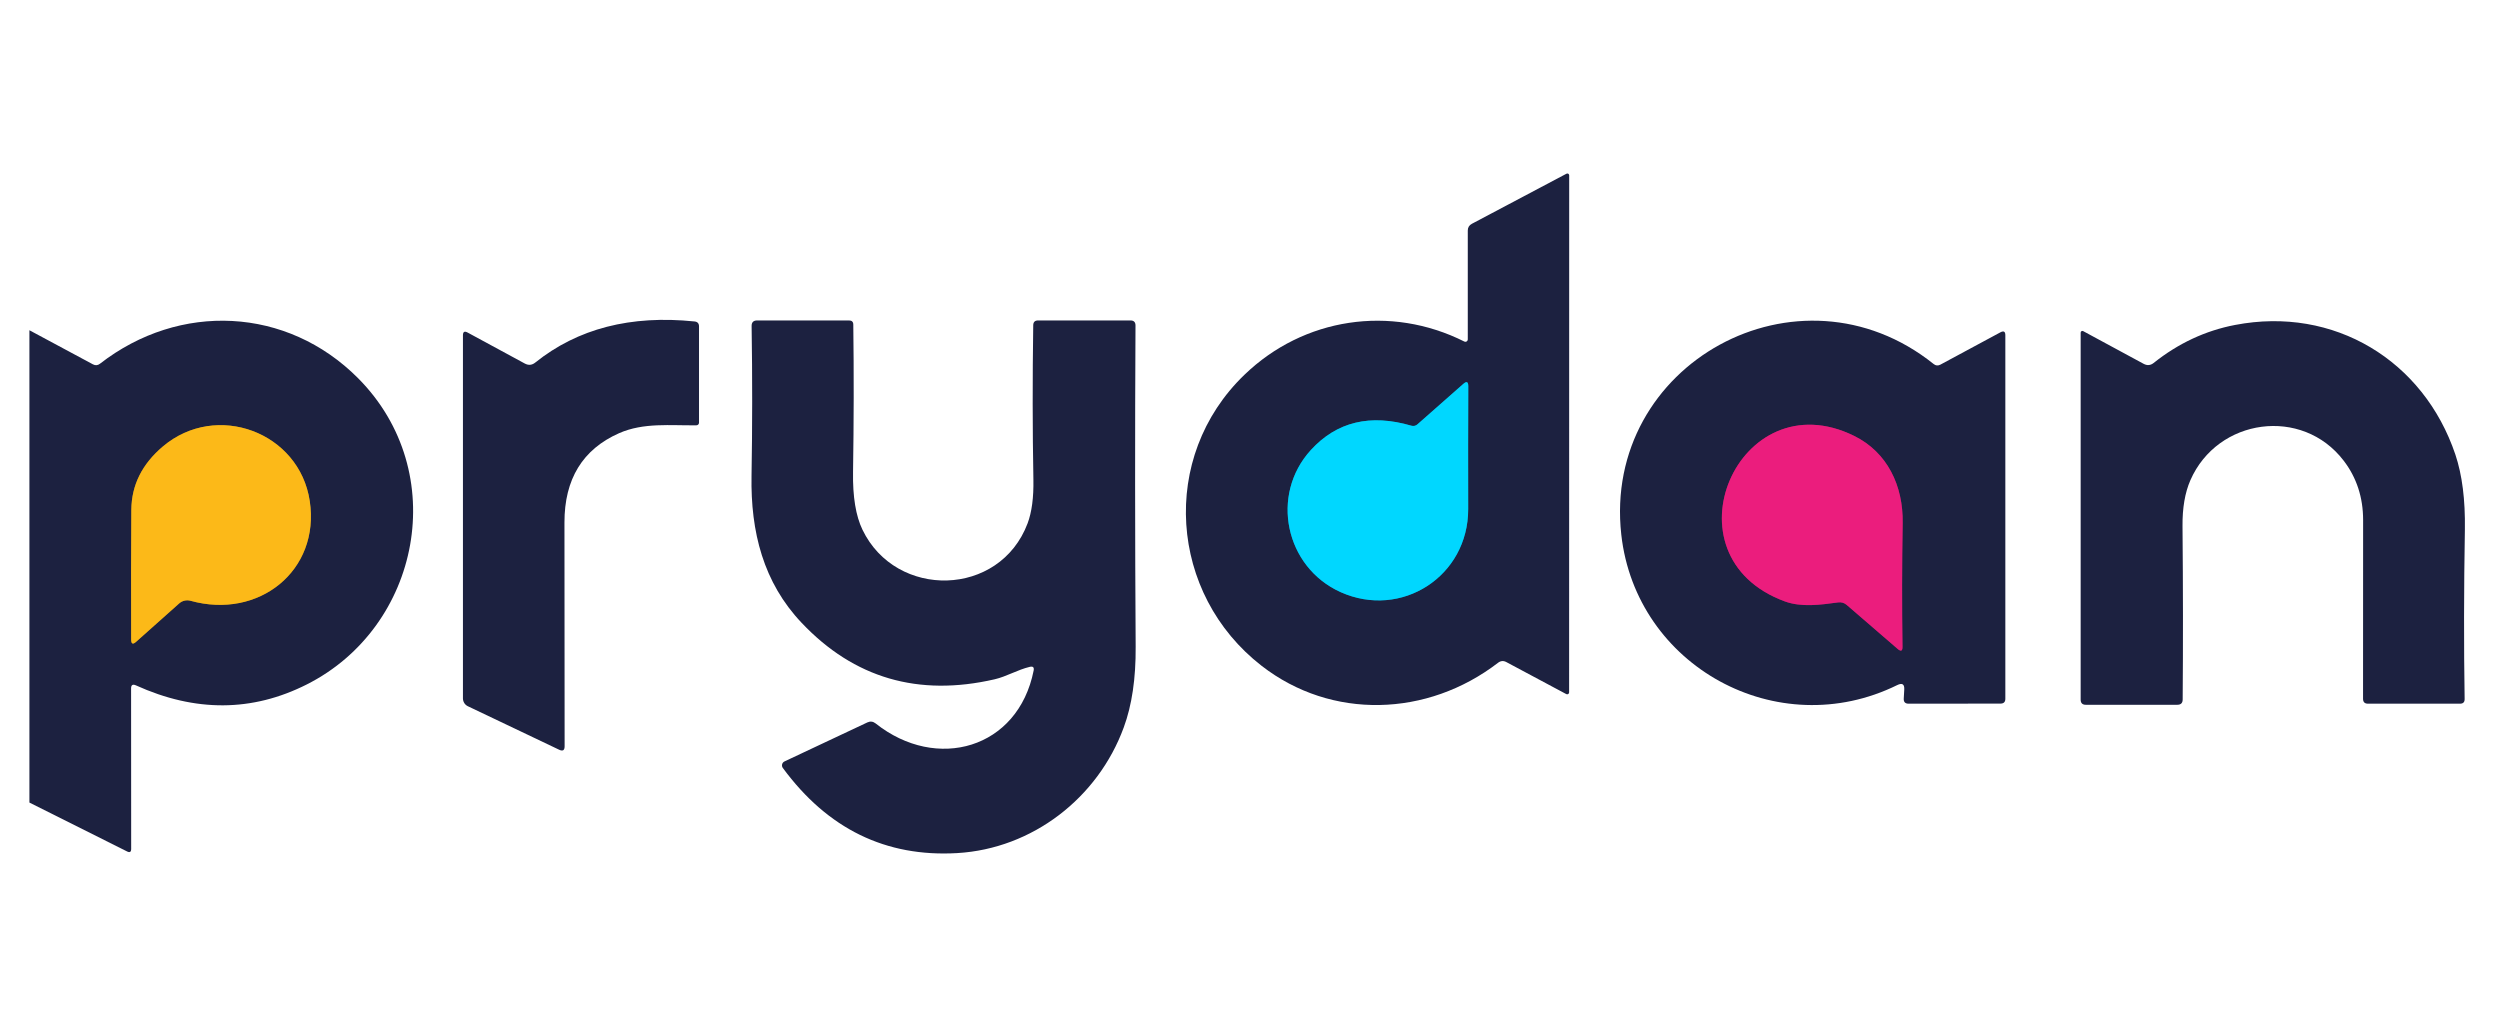 <?xml version="1.0" encoding="UTF-8"?> <svg xmlns="http://www.w3.org/2000/svg" width="170" height="70" viewBox="0 0 170 70" fill="none"><path d="M95.981 28.95C93.174 28.128 90.893 28.679 89.136 30.603C86.346 33.66 87.396 38.574 91.166 40.267C95.291 42.114 99.849 39.194 99.837 34.614C99.83 31.705 99.832 28.921 99.843 26.262C99.843 25.956 99.729 25.904 99.501 26.109L96.375 28.865C96.322 28.91 96.259 28.942 96.19 28.957C96.121 28.971 96.049 28.969 95.981 28.95Z" stroke="#0E7CA0" stroke-width="1.1"></path><path d="M12.953 40.852C17.596 42.148 21.777 38.801 21.064 34.074C20.363 29.387 14.721 27.279 11.076 30.358C9.661 31.555 8.946 32.989 8.931 34.659C8.912 37.352 8.908 40.294 8.919 43.483C8.919 43.793 9.034 43.845 9.262 43.636L12.182 41.034C12.286 40.942 12.41 40.877 12.545 40.845C12.679 40.813 12.82 40.816 12.953 40.852Z" stroke="#8C6D2C" stroke-width="1.1"></path><path d="M125.576 41.136L129.05 44.136C129.267 44.318 129.373 44.269 129.369 43.989C129.331 41.216 129.335 38.409 129.381 35.569C129.426 33.04 128.343 30.756 126.084 29.643C118.223 25.762 112.958 37.813 121.372 40.898C122.496 41.307 123.779 41.131 124.988 40.966C125.213 40.936 125.409 40.993 125.576 41.136Z" stroke="#841F5F" stroke-width="1.1"></path><path d="M99.809 23.086V15.677C99.809 15.469 99.902 15.315 100.088 15.217L106.517 11.814C106.536 11.803 106.558 11.797 106.58 11.797C106.602 11.797 106.623 11.803 106.643 11.813C106.662 11.825 106.677 11.84 106.688 11.859C106.7 11.878 106.705 11.9 106.705 11.922L106.7 47.085C106.7 47.107 106.693 47.129 106.682 47.149C106.671 47.169 106.655 47.185 106.635 47.196C106.615 47.208 106.593 47.214 106.571 47.214C106.548 47.215 106.526 47.209 106.506 47.198L102.433 45.022C102.235 44.916 102.047 44.931 101.868 45.068C97.065 48.761 90.545 48.965 85.793 45.278C79.495 40.398 78.811 31.08 84.624 25.483C88.639 21.609 94.555 20.7 99.581 23.228C99.605 23.239 99.631 23.244 99.658 23.243C99.685 23.241 99.711 23.233 99.734 23.219C99.756 23.205 99.775 23.185 99.788 23.162C99.801 23.139 99.808 23.113 99.809 23.086ZM95.981 28.949C93.174 28.127 90.893 28.678 89.136 30.602C86.346 33.659 87.396 38.574 91.166 40.267C95.291 42.113 99.849 39.193 99.837 34.614C99.83 31.705 99.832 28.921 99.843 26.262C99.843 25.955 99.729 25.904 99.501 26.108L96.375 28.864C96.322 28.91 96.259 28.941 96.19 28.956C96.121 28.971 96.049 28.969 95.981 28.949Z" fill="#1C2140"></path><path d="M2 54.574V22.456L6.318 24.774C6.486 24.865 6.645 24.852 6.797 24.734C12.222 20.519 19.524 20.871 24.344 25.712C30.705 32.103 28.588 42.643 20.865 46.54C17.153 48.415 13.278 48.436 9.239 46.603C9.022 46.508 8.914 46.578 8.914 46.813L8.92 57.727C8.92 57.936 8.826 57.992 8.64 57.898L2 54.574ZM12.953 40.853C17.596 42.148 21.777 38.802 21.064 34.075C20.363 29.388 14.721 27.28 11.076 30.359C9.661 31.556 8.946 32.99 8.931 34.66C8.912 37.353 8.908 40.294 8.92 43.484C8.92 43.794 9.034 43.845 9.262 43.637L12.182 41.035C12.286 40.943 12.41 40.877 12.545 40.846C12.679 40.814 12.82 40.816 12.953 40.853Z" fill="#1C2140"></path><path d="M36.398 24.654C39.28 22.343 42.891 21.412 47.23 21.859C47.432 21.881 47.533 21.993 47.533 22.194V28.745C47.533 28.791 47.514 28.836 47.481 28.869C47.448 28.902 47.403 28.921 47.356 28.921C45.593 28.944 43.768 28.722 42.102 29.455C39.619 30.553 38.379 32.58 38.383 35.534C38.387 40.53 38.391 45.602 38.394 50.749C38.394 51.022 38.271 51.1 38.023 50.982L31.811 48.022C31.712 47.974 31.629 47.899 31.57 47.806C31.512 47.712 31.481 47.604 31.48 47.494V22.802C31.48 22.559 31.587 22.497 31.8 22.614L35.69 24.722C35.941 24.855 36.177 24.832 36.398 24.654Z" fill="#1C2140"></path><path d="M70.026 45.346C69.205 45.539 68.446 46.005 67.636 46.192C62.445 47.389 58.071 46.111 54.516 42.357C51.909 39.613 51.036 36.17 51.104 32.358C51.161 29.047 51.163 25.652 51.11 22.171C51.106 21.917 51.232 21.79 51.486 21.79H57.733C57.927 21.79 58.024 21.885 58.024 22.074C58.066 25.358 58.06 28.701 58.007 32.102C57.98 33.776 58.195 35.085 58.651 36.028C60.939 40.761 67.984 40.624 69.878 35.585C70.163 34.82 70.294 33.829 70.271 32.613C70.21 29.235 70.207 25.735 70.26 22.114C70.264 21.898 70.374 21.79 70.591 21.79H76.871C77.1 21.79 77.214 21.904 77.214 22.131C77.175 29.263 77.179 36.547 77.225 43.982C77.24 46.134 76.97 47.961 76.415 49.465C74.658 54.26 70.209 57.709 65.092 58.01C60.235 58.294 56.282 56.364 53.232 52.221C53.206 52.185 53.188 52.145 53.18 52.102C53.171 52.059 53.173 52.014 53.184 51.972C53.194 51.929 53.215 51.89 53.243 51.856C53.271 51.823 53.306 51.796 53.346 51.777L58.982 49.124C59.18 49.033 59.366 49.056 59.541 49.192C63.694 52.493 69.233 50.919 70.288 45.596C70.33 45.376 70.243 45.293 70.026 45.346Z" fill="#1C2140"></path><path d="M129.016 46.584C120.87 50.595 111.246 45.306 110.248 36.357C108.953 24.738 122.313 17.404 131.492 24.756C131.632 24.869 131.784 24.882 131.948 24.795L136.032 22.596C136.253 22.479 136.363 22.545 136.363 22.795V47.516C136.363 47.736 136.253 47.845 136.032 47.845L129.786 47.851C129.55 47.851 129.44 47.734 129.455 47.499L129.489 46.897C129.512 46.525 129.354 46.421 129.016 46.584ZM125.576 41.136L129.05 44.135C129.267 44.317 129.374 44.268 129.37 43.988C129.331 41.215 129.335 38.408 129.381 35.568C129.427 33.039 128.343 30.755 126.084 29.642C118.223 25.761 112.958 37.812 121.372 40.897C122.496 41.306 123.779 41.13 124.989 40.965C125.213 40.935 125.409 40.992 125.576 41.136Z" fill="#1C2140"></path><path d="M146.448 24.682C148.125 23.345 149.97 22.483 151.982 22.097C158.707 20.801 164.811 24.506 166.967 30.915C167.428 32.293 167.642 33.986 167.612 35.994C167.543 40.047 167.538 43.893 167.595 47.533C167.599 47.745 167.494 47.851 167.281 47.851H161.023C160.799 47.851 160.687 47.74 160.687 47.516C160.687 43.41 160.688 39.361 160.692 35.369C160.692 33.824 160.251 32.475 159.369 31.324C156.545 27.631 150.795 28.432 148.947 32.653C148.578 33.498 148.399 34.541 148.411 35.784C148.449 39.943 148.452 43.868 148.422 47.562C148.422 47.804 148.301 47.925 148.057 47.925H141.833C141.601 47.925 141.485 47.808 141.485 47.573V22.619C141.485 22.599 141.489 22.579 141.499 22.561C141.509 22.544 141.523 22.529 141.541 22.518C141.558 22.508 141.578 22.502 141.598 22.502C141.619 22.502 141.639 22.507 141.657 22.517L145.775 24.744C146.011 24.869 146.236 24.849 146.448 24.682Z" fill="#1C2140"></path><path d="M95.981 28.95C96.049 28.969 96.121 28.971 96.19 28.957C96.259 28.942 96.322 28.91 96.375 28.865L99.501 26.109C99.729 25.904 99.843 25.956 99.843 26.262C99.832 28.921 99.83 31.705 99.837 34.614C99.849 39.194 95.291 42.114 91.166 40.267C87.396 38.574 86.346 33.66 89.136 30.603C90.893 28.679 93.174 28.128 95.981 28.95Z" fill="#00D7FF"></path><path d="M12.182 41.034L9.262 43.636C9.034 43.845 8.919 43.793 8.919 43.483C8.908 40.294 8.912 37.352 8.931 34.659C8.946 32.989 9.661 31.555 11.076 30.358C14.721 27.279 20.363 29.387 21.064 34.074C21.777 38.801 17.596 42.148 12.953 40.852C12.82 40.816 12.679 40.813 12.545 40.845C12.41 40.877 12.286 40.942 12.182 41.034Z" fill="#FCB918"></path><path d="M124.988 40.965C123.779 41.13 122.496 41.306 121.372 40.897C112.958 37.812 118.223 25.761 126.084 29.642C128.343 30.755 129.426 33.039 129.381 35.568C129.335 38.408 129.331 41.215 129.369 43.988C129.373 44.268 129.267 44.317 129.05 44.135L125.576 41.136C125.409 40.992 125.213 40.935 124.988 40.965Z" fill="#EB1D7D"></path></svg> 